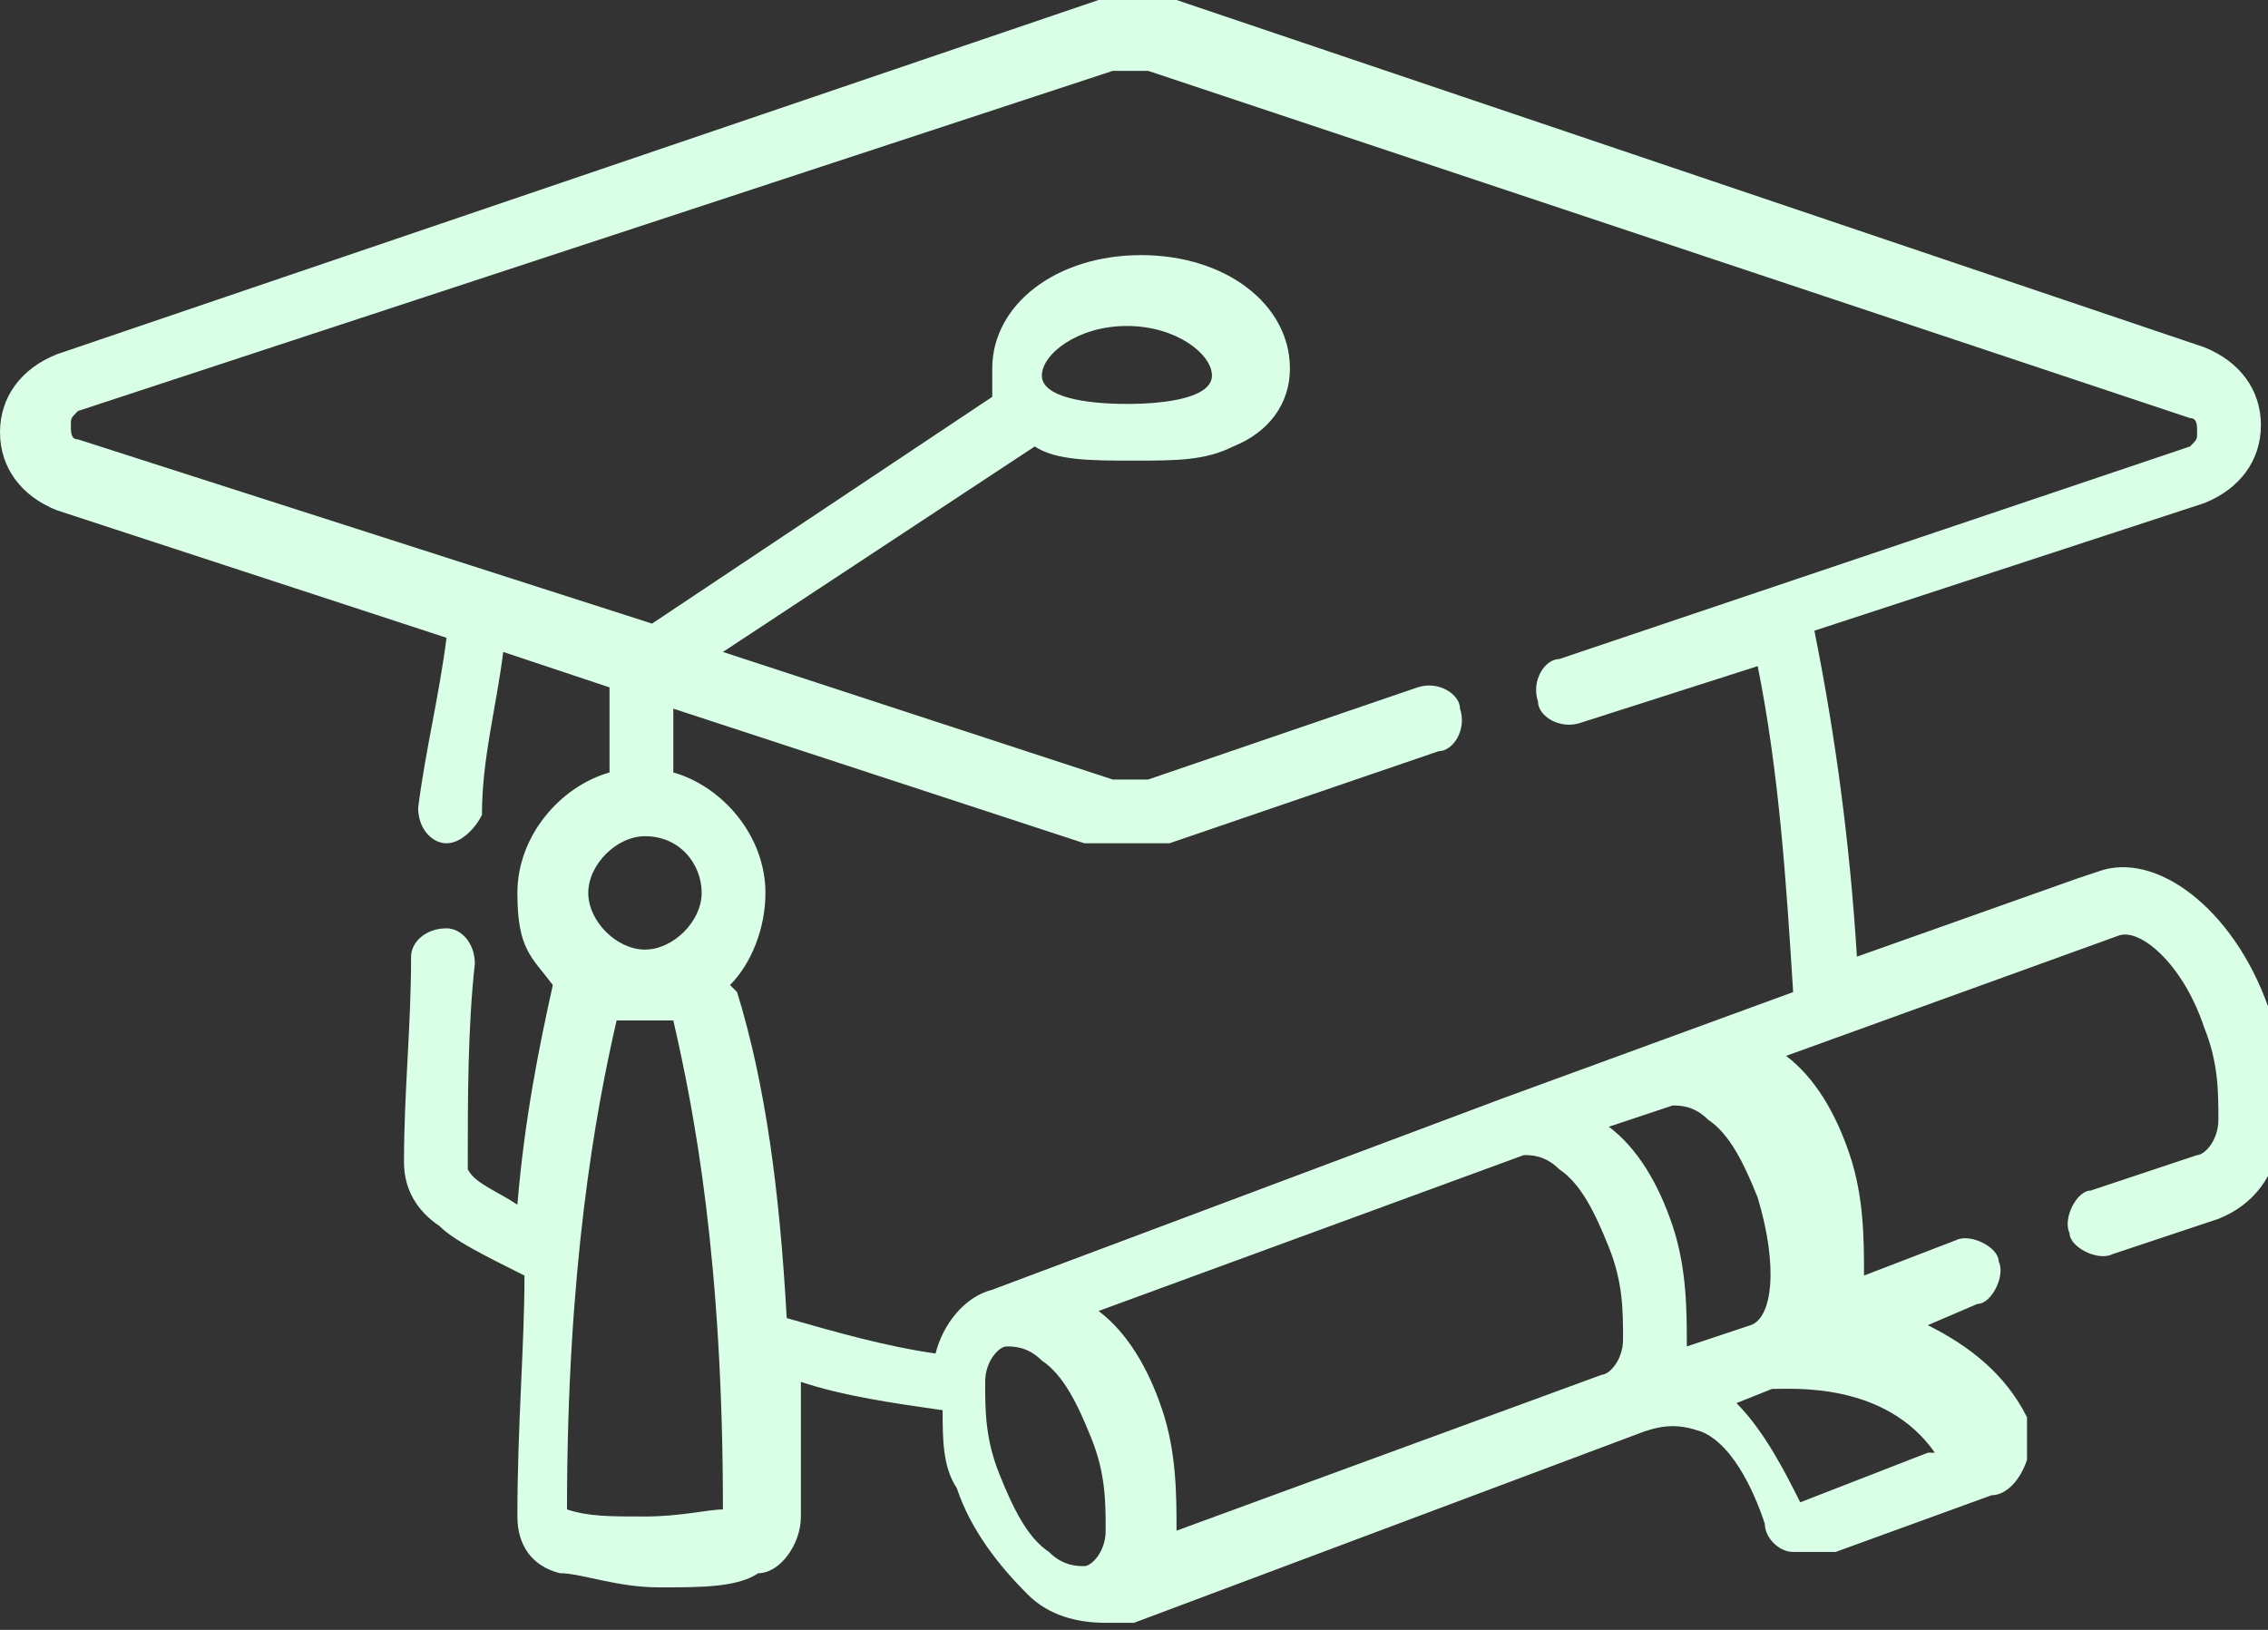 <?xml version="1.0" encoding="UTF-8"?><svg id="Layer_1" xmlns="http://www.w3.org/2000/svg" viewBox="0 0 32 23"><rect x="0" y="0" width="32" height="23" fill="#333333" stroke="none"/><path d="m29.3,12.4l-3.1,1.1c-.1-1.6-.3-3.1-.6-4.6l5.5-1.8c.5-.2.8-.6.8-1.1s-.3-.9-.8-1.1L16.6,0c-.4-.1-.7-.1-1.1,0L.8,5c-.5.2-.8.6-.8,1.1s.3.9.8,1.1l5.5,1.8c-.1.8-.3,1.6-.4,2.4,0,.3.2.5.4.5,0,0,0,0,0,0,.2,0,.4-.2.5-.4,0-.8.2-1.5.3-2.3l1.5.5v1.2c-.7.2-1.3.9-1.3,1.7s.2.9.5,1.3c-.2.9-.4,1.9-.5,3.1-.3-.2-.6-.3-.7-.5,0,0,0,0,0-.1,0-.9,0-1.9.1-2.8,0-.3-.2-.5-.4-.5-.3,0-.5.2-.5.4,0,1-.1,1.9-.1,2.9,0,.4.2.7.5.9.2.2.6.4,1.2.7,0,1-.1,2.1-.1,3.4,0,.4.2.7.6.8.3,0,.8.2,1.4.2s1.1,0,1.4-.2c.3,0,.6-.4.6-.8,0-.7,0-1.3,0-1.9.6.2,1.3.3,2,.4,0,.4,0,.8.2,1.1.2.6.6,1.1,1,1.5.3.3.7.4,1.1.4s.2,0,.4,0c0,0,0,0,0,0l7.2-2.7h0c.3-.1.5-.1.8,0,.5.2.8,1,.9,1.3,0,.2.2.4.4.4.1,0,.2,0,.3,0s.2,0,.3,0l2.2-.8c.2,0,.4-.2.5-.5,0-.2,0-.4,0-.6-.3-.6-.8-1-1.4-1.3l.7-.3c.2,0,.4-.4.3-.6,0-.2-.4-.4-.6-.3l-1.3.5c0-.5,0-1.1-.2-1.7-.2-.6-.5-1.1-.9-1.4l4.7-1.7c.3-.1.9.4,1.2,1.3.2.5.2.9.2,1.3,0,.3-.2.5-.3.5l-1.5.5c-.2,0-.4.4-.3.6,0,.2.4.4.6.3l1.5-.5c.5-.2.8-.6.9-1.2,0-.5,0-1.2-.2-1.8-.5-1.4-1.6-2.2-2.4-1.9Zm-20.2-.6c.5,0,.8.4.8.8s-.4.8-.8.8-.8-.4-.8-.8.4-.8.8-.8Zm0,9.6c-.5,0-.8,0-1.1-.1,0-3.4.4-5.6.7-6.9.1,0,.3,0,.4,0s.3,0,.4,0c.3,1.3.7,3.4.7,6.9-.2,0-.6.1-1.1.1Zm1.2-7.5c.3-.3.5-.8.5-1.3,0-.8-.6-1.5-1.3-1.7v-.9l5.8,1.9c.2,0,.4,0,.6,0s.4,0,.6,0l3.8-1.3c.2,0,.4-.3.3-.6,0-.2-.3-.4-.6-.3l-3.8,1.3c-.2,0-.3,0-.5,0l-5.5-1.8,4.4-2.9s0,0,0,0c.3.2.8.2,1.4.2s1,0,1.4-.2c.5-.2.8-.6.8-1.1,0-.9-.9-1.6-2.1-1.6s-2.1.7-2.1,1.6,0,.3,0,.4l-4.8,3.2L1.1,6.2c-.1,0-.1-.1-.1-.2s0-.1.1-.2L15.7,1c.2,0,.3,0,.5,0l14.7,4.9c.1,0,.1.1.1.2s0,.1-.1.2l-8.9,3c-.2,0-.4.3-.3.6,0,.2.3.4.6.3l2.5-.8c.3,1.5.4,3,.5,4.6,0,0-4.1,1.5-4.1,1.5,0,0,0,0,0,0l-7.2,2.7s0,0,0,0c-.4.1-.7.5-.8.9-.7-.1-1.4-.3-2.1-.5-.1-1.8-.3-3.3-.7-4.6Zm4.4-8.6c0-.3.5-.7,1.2-.7s1.2.4,1.2.7-.6.4-1.2.4-1.2-.1-1.2-.4Zm7.3,11.2c.3.2.5.6.7,1.1.2.5.2.9.2,1.3,0,.3-.2.5-.3.5l-6,2.2c0-.5,0-1.1-.2-1.7-.2-.6-.5-1.1-.9-1.4l6-2.2c.1,0,.3,0,.5.2Zm-7.9,4.3c-.2-.5-.2-.9-.2-1.3,0-.3.2-.5.3-.5,0,0,0,0,0,0h0s0,0,0,0c.1,0,.3,0,.5.2.3.2.5.6.7,1.1.2.5.2.9.2,1.3,0,.3-.2.5-.3.5-.1,0-.3,0-.5-.2-.3-.2-.5-.6-.7-1.1Zm13.1-.3l-1.8.7c-.2-.4-.5-1-.9-1.4l.5-.2c.3,0,1.6-.1,2.3.9Zm-3.1-4.7c.3.2.5.6.7,1.1.3,1,.2,1.7-.1,1.8l-.9.3c0-.5,0-1.1-.2-1.7-.2-.6-.5-1.1-.9-1.4l.9-.3c.1,0,.3,0,.5.2Z" fill="#d9ffe7" stroke-width="0"/></svg>
